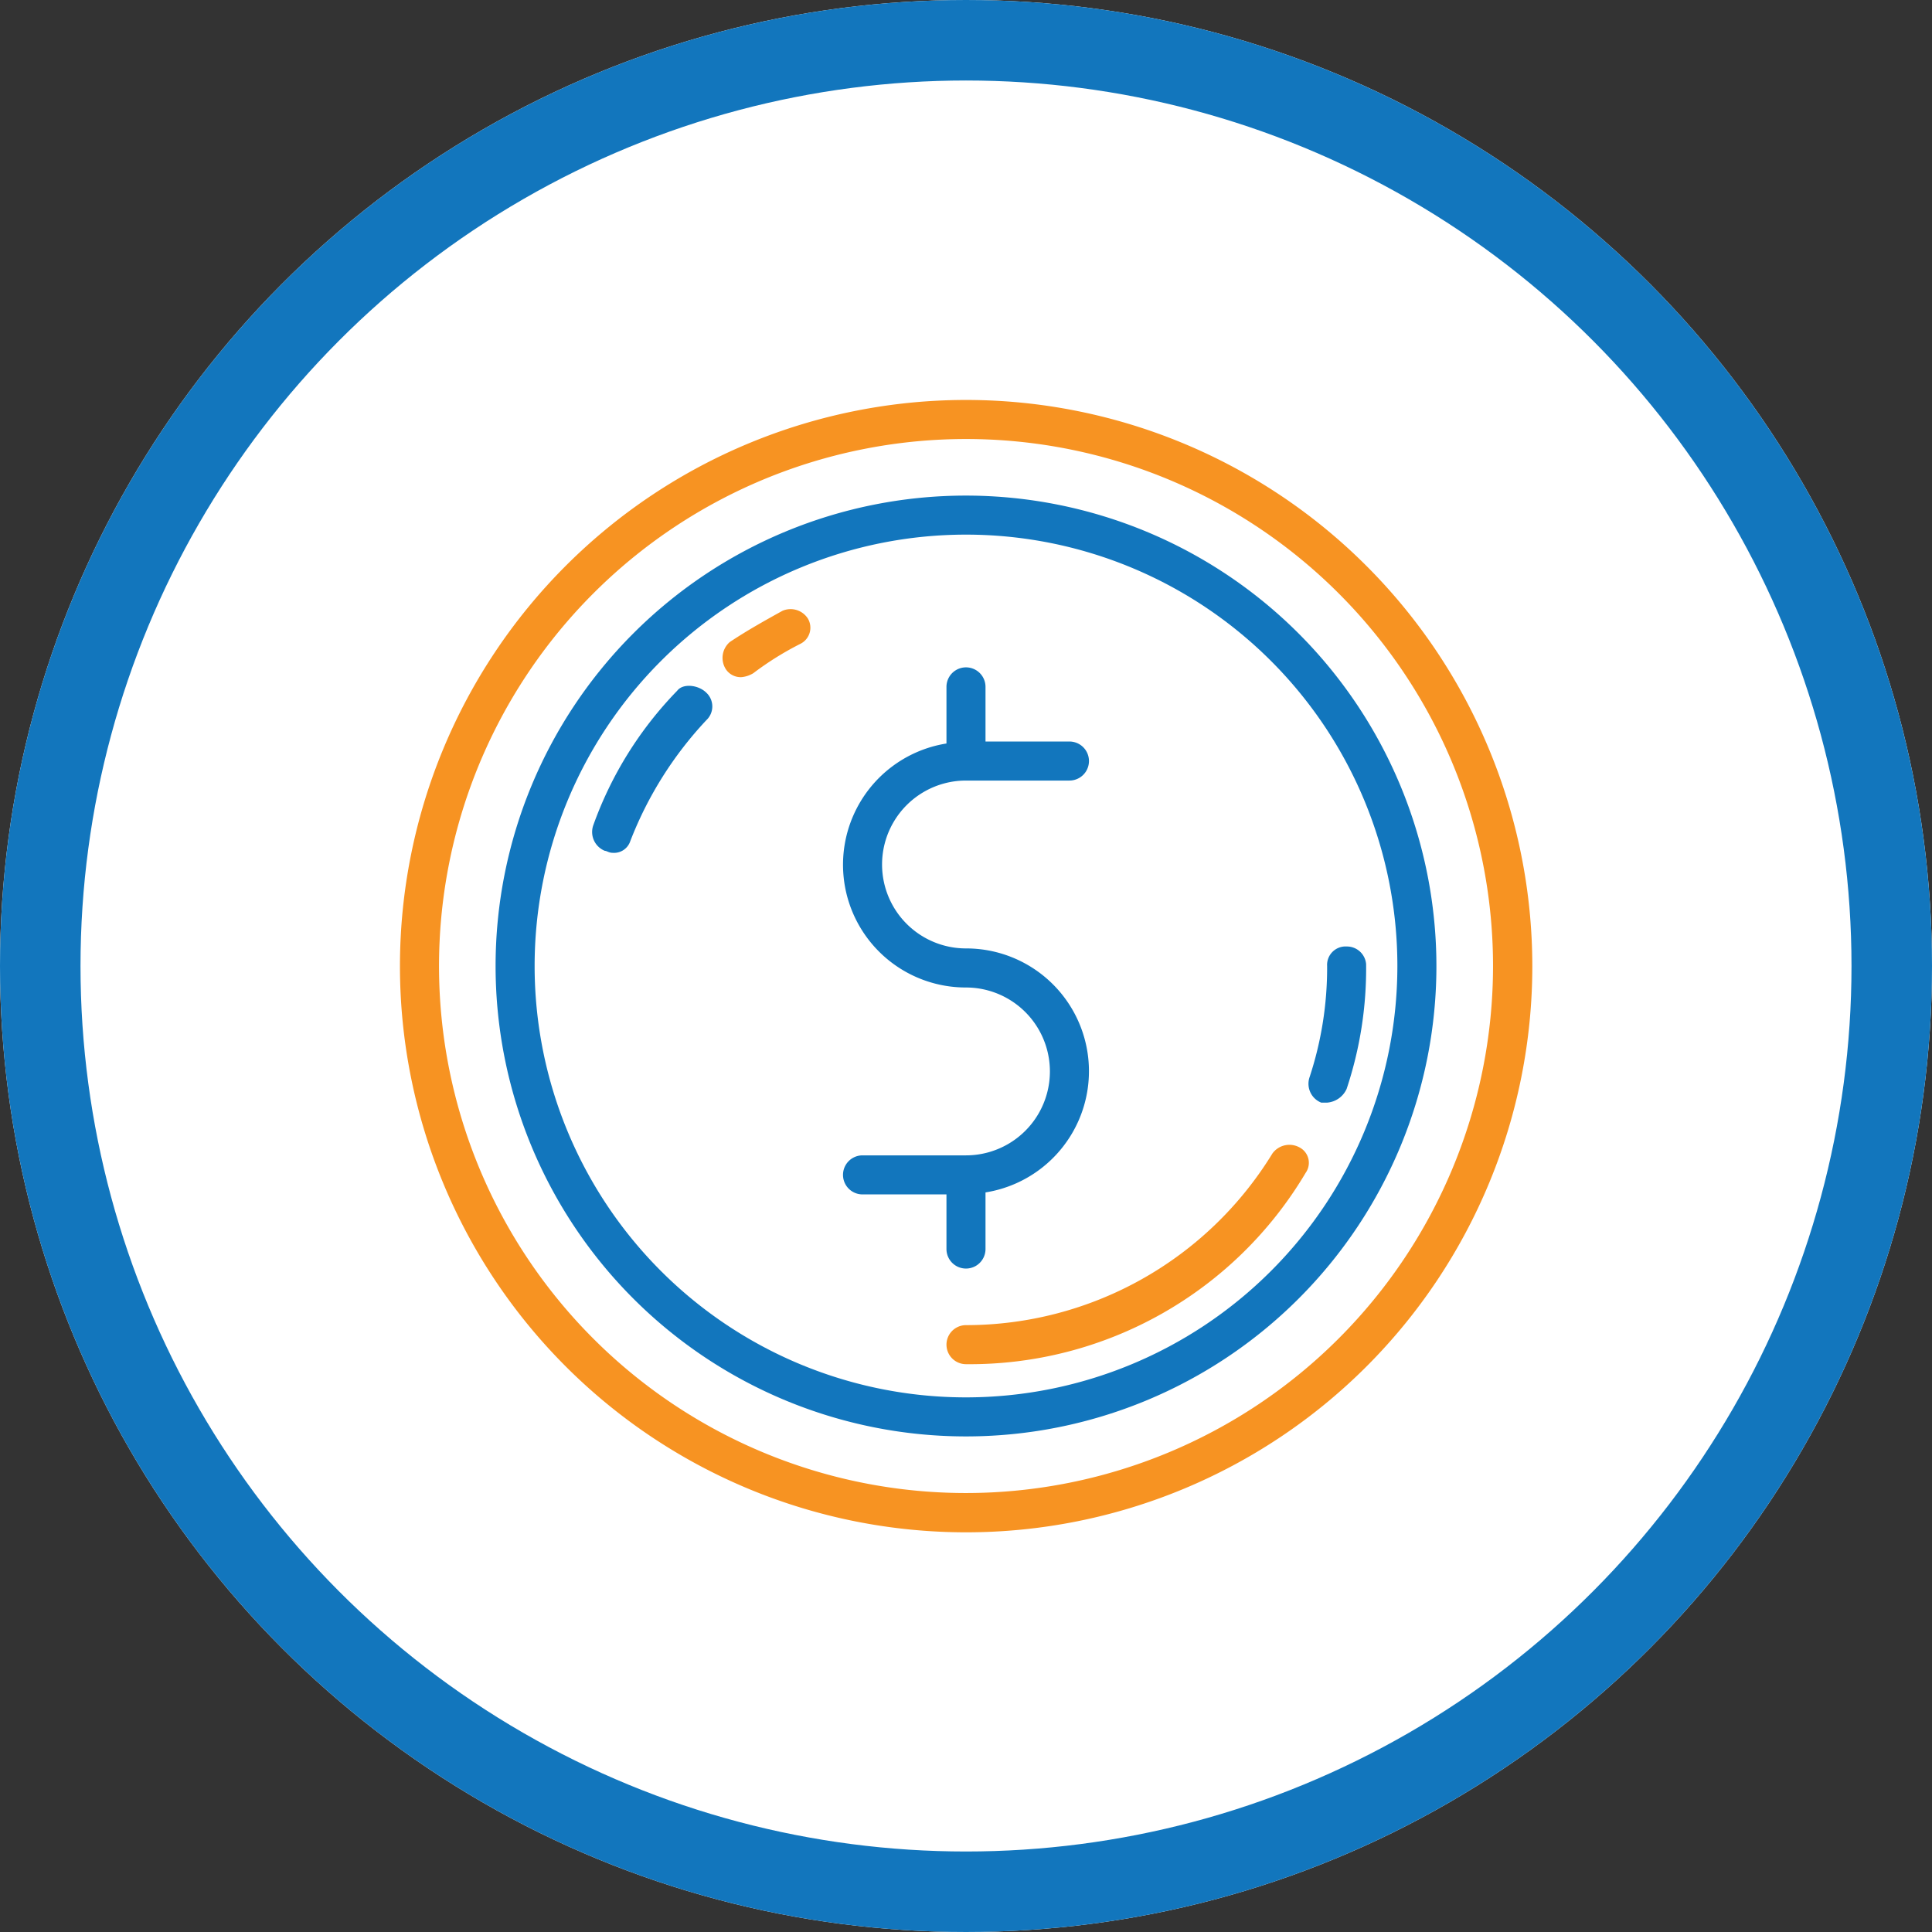 <svg xmlns="http://www.w3.org/2000/svg" width="72" height="72" viewBox="0 0 72 72">
  <rect x="0" y="0" width="72" height="72" fill="#333333" stroke="none"/>
  <g id="wIcon1" transform="translate(-924 -6216)">
    <g id="Ellipse_16" data-name="Ellipse 16" transform="translate(924 6216)" fill="#fff" stroke="#1276bd" stroke-width="3">
      <circle cx="36" cy="36" r="36" stroke="none"/>
      <circle cx="36" cy="36" r="34.5" fill="none"/>
    </g>
    <g id="wIcon1-2" data-name="wIcon1" transform="translate(935.905 6227.905)">
      <path id="Path_28" data-name="Path 28" d="M25.431,7.9A17.531,17.531,0,1,0,42.962,25.431,17.54,17.54,0,0,0,25.431,7.9Zm0,33.607A16.076,16.076,0,1,1,41.507,25.431,16.081,16.081,0,0,1,25.431,41.507Z" transform="translate(-1.336 -1.336)" fill="#1276bd"/>
      <path id="Path_29" data-name="Path 29" d="M21.762,13.779c-.655.364-1.309.727-1.964,1.164a.782.782,0,0,0-.145,1.018.662.662,0,0,0,.582.291,1.034,1.034,0,0,0,.436-.145,11.466,11.466,0,0,1,1.746-1.091.671.671,0,0,0,.291-.946A.766.766,0,0,0,21.762,13.779Z" transform="translate(-4.505 -2.922)" fill="#f79322"/>
      <path id="Path_30" data-name="Path 30" d="M16.011,17.831a13.9,13.9,0,0,0-3.128,5.019.757.757,0,0,0,.436.946c.073,0,.145.073.291.073a.636.636,0,0,0,.655-.436,13.918,13.918,0,0,1,2.837-4.51.7.7,0,0,0,0-1.018C16.811,17.612,16.229,17.54,16.011,17.831Z" transform="translate(-2.681 -3.992)" fill="#1276bd"/>
      <path id="Path_31" data-name="Path 31" d="M44.166,41.261a.783.783,0,0,0-1.018.218,13.392,13.392,0,0,1-11.421,6.4.727.727,0,1,0,0,1.455,14.553,14.553,0,0,0,12.657-7.129A.647.647,0,0,0,44.166,41.261Z" transform="translate(-7.632 -10.4)" fill="#f79322"/>
      <path id="Path_32" data-name="Path 32" d="M50.965,31a.687.687,0,0,0-.727.727,13.026,13.026,0,0,1-.655,4.146.757.757,0,0,0,.436.946h.218a.876.876,0,0,0,.727-.509,14.179,14.179,0,0,0,.727-4.655A.718.718,0,0,0,50.965,31Z" transform="translate(-12.685 -7.632)" fill="#1276bd"/>
      <path id="Path_33" data-name="Path 33" d="M24.1,3a21.1,21.1,0,1,0,21.1,21.1A21.11,21.11,0,0,0,24.1,3Zm0,40.736A19.64,19.64,0,1,1,43.736,24.1,19.651,19.651,0,0,1,24.1,43.736Z" fill="#f79322"/>
      <path id="Path_34" data-name="Path 34" d="M29.555,38.377a.727.727,0,1,0,1.455,0v-2.11a4.575,4.575,0,0,0-.727-9.093,3.128,3.128,0,1,1,0-6.256h3.855a.727.727,0,0,0,0-1.455H31.01V17.427a.727.727,0,1,0-1.455,0v2.11a4.575,4.575,0,0,0,.727,9.093,3.128,3.128,0,0,1,0,6.256H26.427a.727.727,0,1,0,0,1.455h3.128Z" transform="translate(-6.188 -3.734)" fill="#1276bd"/>
    </g>
  </g>
</svg>
